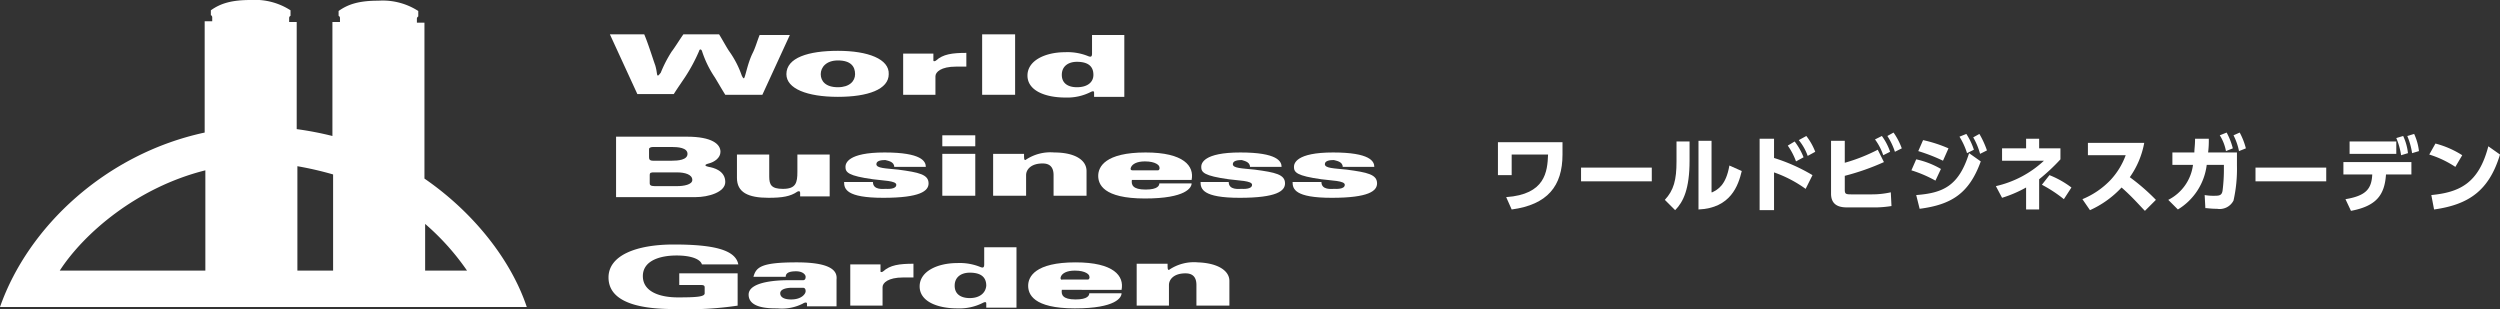 <svg xmlns="http://www.w3.org/2000/svg" width="364" height="45.006" viewBox="0 0 364 45.006"><rect x="0" y="0" width="364" height="45.006" fill="#333333" stroke="none"/><defs><style>.a{fill:#fff;}</style></defs><path class="a" d="M61.8,26V3.3H60.7V2.7a.37.37,0,0,1,.2-.3V1.6A9.552,9.552,0,0,0,55.1.1c-2.8,0-4.4.5-5.8,1.5v.7a.37.37,0,0,1,.2.3v.6H48.4V19.8a47.625,47.625,0,0,0-5.2-1V3.2H42.1V2.6a.37.37,0,0,1,.2-.3V1.5A9.552,9.552,0,0,0,36.5,0c-2.8,0-4.4.5-5.8,1.5v.7a.37.37,0,0,1,.2.3v.6H29.8V19.3C15.4,22.4,4.1,33,0,44.7H76.7C74.5,38.1,69.2,31.1,61.8,26ZM68,39.4H61.9V32.6A35.785,35.785,0,0,1,68,39.4Zm-19.5-14v14H43.3V24.2A48.749,48.749,0,0,1,48.5,25.4Zm-18.6-.6V39.4H8.7C12.2,34,19.9,27.3,29.9,24.8Z"/><path class="a" d="M104.7,5c.5.8,1.2,2.1,1.5,2.5A13.924,13.924,0,0,1,108,11c.1.2.2.4.3.4.2,0,.5-2.1,1.3-3.7.4-.8.6-1.6,1-2.6H115l-4,8.7h-5.4c-.5-.8-.9-1.5-1.5-2.5a15.108,15.108,0,0,1-1.9-3.9c-.1-.2-.2-.2-.2-.2a.215.215,0,0,0-.2.2,24.564,24.564,0,0,1-2.1,3.9c-.4.6-1.1,1.6-1.6,2.4H92.8L88.8,5h5c.6,1.4,1.3,3.7,1.6,4.5.3,1,.2,1.5.4,1.5.1,0,.3-.3.4-.4a18.377,18.377,0,0,1,1.6-3.1C98.2,7,99,5.7,99.5,5Z"/><path class="a" d="M122,7.4c-4.3,0-7.5,1-7.5,3.4,0,2.1,3,3.3,7.5,3.3,4.4,0,7.4-1.1,7.4-3.3C129.5,8.6,126.4,7.4,122,7.4Zm0,5.3c-1.8,0-2.5-.9-2.5-1.9s.8-2,2.5-2c1.9,0,2.5.9,2.5,2C124.5,11.8,123.7,12.7,122,12.7Z"/><path class="a" d="M131.5,7.8v6h4.7V11.1c0-.6.8-1.4,3-1.4h1.5v-2c-2.1,0-3.4.2-4.4,1.1-.1.1-.4.2-.4,0v-1h-4.4Z"/><path class="a" d="M123.8,38.5v6h4.7V41.8c0-.6.8-1.4,3-1.4H133v-2c-2.1,0-3.4.2-4.4,1.1-.1.1-.4.2-.4,0v-1h-4.4Z"/><rect class="a" width="4.8" height="8.8" transform="translate(143 5)"/><path class="a" d="M116.1,25V22.5h4.7v6.1h-4.3v-.5c0-.3-.2-.3-.4-.2-1,.7-2.2.9-4.2.9-3,0-4.6-.8-4.6-2.9V22.5H112v3.2c0,1.2.3,1.8,2,1.8C115.9,27.5,116.1,26.6,116.1,25Z"/><path class="a" d="M159,5.1V7.8c0,.5-.2.5-.5.4a7.969,7.969,0,0,0-3.4-.6c-2.9,0-5.5,1.2-5.5,3.4s2.6,3.2,5.5,3.2a7.527,7.527,0,0,0,3.7-.8c.4-.2.5-.1.5.1v.6h4.4v-9Zm-2.2,7.6c-1.2,0-2.2-.5-2.2-1.8s1-1.9,2.2-1.9c1.8,0,2.4.8,2.4,1.9S158.3,12.7,156.8,12.7Z"/><path class="a" d="M143.3,35.8v2.7c0,.5-.2.5-.5.4a7.969,7.969,0,0,0-3.4-.6c-2.9,0-5.5,1.2-5.5,3.4s2.6,3.2,5.5,3.2a7.527,7.527,0,0,0,3.7-.8c.4-.2.5-.1.5.1v.6H148V36h-4.7Zm-2.1,7.6c-1.2,0-2.2-.5-2.2-1.8s1-1.9,2.2-1.9c1.8,0,2.4.8,2.4,1.9C143.5,42.7,142.6,43.4,141.2,43.4Z"/><rect class="a" width="4.8" height="1.6" transform="translate(137.2 19.7)"/><rect class="a" width="4.8" height="6.1" transform="translate(137.2 22.4)"/><path class="a" d="M158.2,24.9v3.6h-4.8v-3c0-1.4-.8-1.7-1.6-1.7-1.7,0-2.4.9-2.4,1.7v3h-4.8V22.4h4.5c0,.7,0,.9.2.9a6.424,6.424,0,0,1,4.2-1.1C156.5,22.2,158.2,23.3,158.2,24.9Z"/><path class="a" d="M179,40.9v3.6h-4.8v-3c0-1.4-.8-1.7-1.6-1.7-1.7,0-2.4.9-2.4,1.7v3h-4.7V38.4H170c0,.7,0,.9.2.9a6.424,6.424,0,0,1,4.2-1.1C177.3,38.3,179,39.4,179,40.9Z"/><path class="a" d="M130.2,24.3h4.6c0-.8-.6-2.1-6-2.1s-5.7,1.6-5.7,2.1c0,.8.4,1.3,4,1.8,1.4.2,3.4.2,3.4.8,0,.7-1.3.6-1.6.6s-1.8.2-1.8-1h-4.2c0,1,.3,2.3,5.7,2.3s6.6-1,6.6-2.1c0-1.3-1.4-1.6-4.4-2-1.9-.2-3.2-.2-3.2-.8,0-.5.7-.6,1.3-.6C129.2,23.4,130.2,23.5,130.2,24.3Z"/><path class="a" d="M182,24.3h4.6c0-.8-.6-2.1-6-2.1s-5.7,1.6-5.7,2.1c0,.8.4,1.3,4,1.8,1.4.2,3.4.2,3.4.8,0,.7-1.3.6-1.6.6s-1.8.2-1.8-1h-4.1c0,1,.3,2.3,5.7,2.3s6.6-1,6.6-2.1c0-1.3-1.4-1.6-4.4-2-1.9-.2-3.2-.2-3.2-.8,0-.5.7-.6,1.3-.6C181,23.4,182,23.5,182,24.3Z"/><path class="a" d="M195.5,24.3h4.6c0-.8-.6-2.1-6-2.1s-5.7,1.6-5.7,2.1c0,.8.4,1.3,4,1.8,1.4.2,3.4.2,3.4.8,0,.7-1.3.6-1.6.6s-1.8.2-1.8-1h-4.2c0,1,.3,2.3,5.7,2.3s6.6-1,6.6-2.1c0-1.3-1.4-1.6-4.4-2-1.9-.2-3.2-.2-3.2-.8,0-.5.7-.6,1.3-.6C194.5,23.4,195.5,23.5,195.5,24.3Z"/><path class="a" d="M173.5,26.2c.4-2-1.1-4-6.7-4-5.9,0-6.9,2.1-6.9,3.4,0,1.2.7,3.3,6.8,3.3,6,0,6.8-1.6,6.8-2.2h-4.7c0,.3-.2.9-2,.9-1.9,0-2.1-.7-2-1.4h8.7Zm-8.8-1.9c.2-.4.8-.8,2-.8,1.6,0,2.1.6,2.1.8.1.2,0,.5-.2.5h-3.7C164.7,24.8,164.5,24.7,164.7,24.3Z"/><path class="a" d="M163.3,42.2c.4-2-1.1-4-6.7-4-5.9,0-6.9,2.1-6.9,3.4,0,1.2.7,3.3,6.8,3.3,6,0,6.8-1.6,6.8-2.2h-4.7c0,.3-.2.9-2,.9-1.9,0-2.1-.7-2-1.4Zm-8.8-2c.2-.4.8-.8,2-.8,1.6,0,2.1.6,2.1.8.1.2,0,.5-.2.5h-3.7C154.5,40.8,154.3,40.6,154.5,40.2Z"/><path class="a" d="M116,38.2c-5.2,0-5.9.7-6.3,2.1h4.7c0-.5.4-.8,1.5-.8,1,0,1.4.5,1.4.8s-.1.5-.4.5h-2.2c-1.1,0-5.7.1-5.7,2.1s3,2,4.2,2a6.7,6.7,0,0,0,3.7-.7c.3-.2.6-.2.6,0v.4h4.3V40.7C121.9,39.7,121.5,38.2,116,38.2Zm-.8,5.4c-1.3,0-1.6-.5-1.6-.9,0-.6.9-.8,1.7-.8h1.6c.3,0,.4.2.4.5C117.3,42.8,116.7,43.6,115.2,43.6Z"/><path class="a" d="M103.2,24.3c-.5-.1-.8-.3,0-.5s1.7-.8,1.7-1.7c0-1.1-1.2-2.2-4.9-2.2H89.7v8.8h11.6c1.8,0,4.3-.7,4.3-2.2C105.6,24.8,103.8,24.4,103.2,24.3Zm-8.7-2.6c0-.2.3-.3.6-.3h2.7c.9,0,2.3.1,2.3,1s-1.4,1-2.3,1H95.1c-.5,0-.6-.2-.6-.5Zm4.1,5.4H95.3c-.6,0-.7-.2-.7-.4V25.5c0-.4.2-.4.7-.4h3.3c1.1,0,2.2.3,2.2,1.1C100.8,26.9,99.5,27.1,98.6,27.1Z"/><path class="a" d="M98.9,41.5V39.8h8.5v4.7a49.126,49.126,0,0,1-9,.5c-3.1,0-9.8-.2-9.8-4.6,0-3.2,4-4.8,9.5-4.8,5.9,0,9,.8,9.4,2.9h-5.3c-.2-.7-1.4-1.3-3.7-1.3s-4.9.7-4.9,3,2.5,3.1,5.1,3.1c2.8,0,3.9-.1,3.9-.6v-.8c0-.2,0-.4-.5-.4Z"/><path class="a" d="M227.5,20.7v1.8c0,4.6-2.2,7.3-7.4,8l-.8-1.8c5.7-.4,6-3.7,6.1-6.2h-5.3v3h-2V20.7Z"/><path class="a" d="M240.5,24.4v2H230.2v-2Z"/><path class="a" d="M246,23.4c0,4.1-.9,6-2.1,7.2l-1.5-1.5c1.3-1.4,1.7-2.9,1.7-5.6V20.6H246v2.8Zm3.3,4.6c.8-.4,2-1,2.5-3.9l1.8.8c-.5,2.1-1.6,5.4-6.3,5.6v-10h1.9V28Z"/><path class="a" d="M262.9,27.5a17.9,17.9,0,0,0-4.6-2.4v5.5h-2.1V20.2h2.1V23a26.087,26.087,0,0,1,5.6,2.5Zm-1.6-6.9a9.36,9.36,0,0,1,1.3,2.3l-1.1.6a9.867,9.867,0,0,0-1.2-2.3Zm1.7-.8a8.942,8.942,0,0,1,1.3,2.3l-1.1.6a7.553,7.553,0,0,0-1.3-2.3Z"/><path class="a" d="M268.6,23.7a25.314,25.314,0,0,0,4.8-1.9l.9,1.8a34.883,34.883,0,0,1-5.7,2v2c0,.6.1.7.9.7h3.1a12.413,12.413,0,0,0,2.7-.3l.1,2a16.352,16.352,0,0,1-2.2.2h-4.1c-.8,0-2.5,0-2.5-2V20.5h2v3.2Zm5.4-3.9a8.471,8.471,0,0,1,1.2,2.3l-1,.5a8.359,8.359,0,0,0-1.2-2.3Zm1.7-.5a9.868,9.868,0,0,1,1.2,2.3l-1,.5a9.733,9.733,0,0,0-1.1-2.3Z"/><path class="a" d="M281.8,26.3a18.148,18.148,0,0,0-3.5-1.5l.7-1.6a12.33,12.33,0,0,1,3.6,1.4ZM279,28.4c3.9-.3,6.2-1.3,7.7-6.1l1.7,1.2c-1.7,4.7-4.3,6.3-8.9,6.9Zm3.9-5a25.631,25.631,0,0,0-3.6-1.4l.7-1.6a19.809,19.809,0,0,1,3.7,1.2Zm3.4-3.9a9.861,9.861,0,0,1,1.1,2.3l-1,.5a10.438,10.438,0,0,0-1.1-2.4Zm1.9,0a13.345,13.345,0,0,1,1.1,2.4l-1,.5a10.142,10.142,0,0,0-1-2.4Z"/><path class="a" d="M295,20.2h1.9v1.4H300v1.6a28.056,28.056,0,0,1-3.1,2.9v4.4H295V27.3a18.148,18.148,0,0,1-3.5,1.5l-.9-1.7a15.149,15.149,0,0,0,7-3.7h-6.1V21.6H295Zm5.5,8.8a19.692,19.692,0,0,0-3.2-2.1l1.1-1.4a13.5,13.5,0,0,1,3.2,1.8Z"/><path class="a" d="M312.2,20.8a12.546,12.546,0,0,1-2.1,5,29.977,29.977,0,0,1,3.8,3.3l-1.6,1.6c-.7-.7-1.8-2-3.4-3.4a14.318,14.318,0,0,1-4.6,3.3L303.2,29a11.95,11.95,0,0,0,4.1-2.8,10.607,10.607,0,0,0,2.2-3.6H304V20.8Z"/><path class="a" d="M315.7,29.1a6.648,6.648,0,0,0,3.6-5.1h-3V22.2h3.2c0-.6.1-1,.1-2h2a13.4,13.4,0,0,1-.1,2h4.2v1.9a21.028,21.028,0,0,1-.5,5.1,2.265,2.265,0,0,1-2.4,1.2c-.9,0-1.4-.1-1.7-.1l-.1-1.9a7.589,7.589,0,0,0,1.6.1c.7,0,.9-.2,1-.7a24.515,24.515,0,0,0,.2-3.2V24h-2.5a8.835,8.835,0,0,1-4.2,6.5Zm8.5-9.8a10.027,10.027,0,0,1,.9,2.3l-1,.4a6.5,6.5,0,0,0-.9-2.3Zm1.9,0a10.027,10.027,0,0,1,.9,2.3l-1,.4a8.955,8.955,0,0,0-.8-2.3Z"/><path class="a" d="M338.7,24.4v2H328.4v-2Z"/><path class="a" d="M341.5,29c3-.5,3.8-1.5,3.9-3.6h-4.2V23.6h9.9v1.8h-3.7c-.2,3-1.4,4.6-5.1,5.3Zm7.4-8.4v1.8h-6.8V20.6Zm1-.8a7.827,7.827,0,0,1,.7,2.5l-1,.3a10.272,10.272,0,0,0-.7-2.5Zm1.6-.3a8.229,8.229,0,0,1,.7,2.5l-1,.3a10.272,10.272,0,0,0-.7-2.5Z"/><path class="a" d="M357.5,24.3a14.816,14.816,0,0,0-3.8-1.8l.9-1.6a13.551,13.551,0,0,1,3.9,1.7ZM354,28.4c4.1-.4,6.9-1.7,8.3-7.1l1.7,1.2c-1.6,5.3-4.6,7.3-9.6,8Z"/></svg>